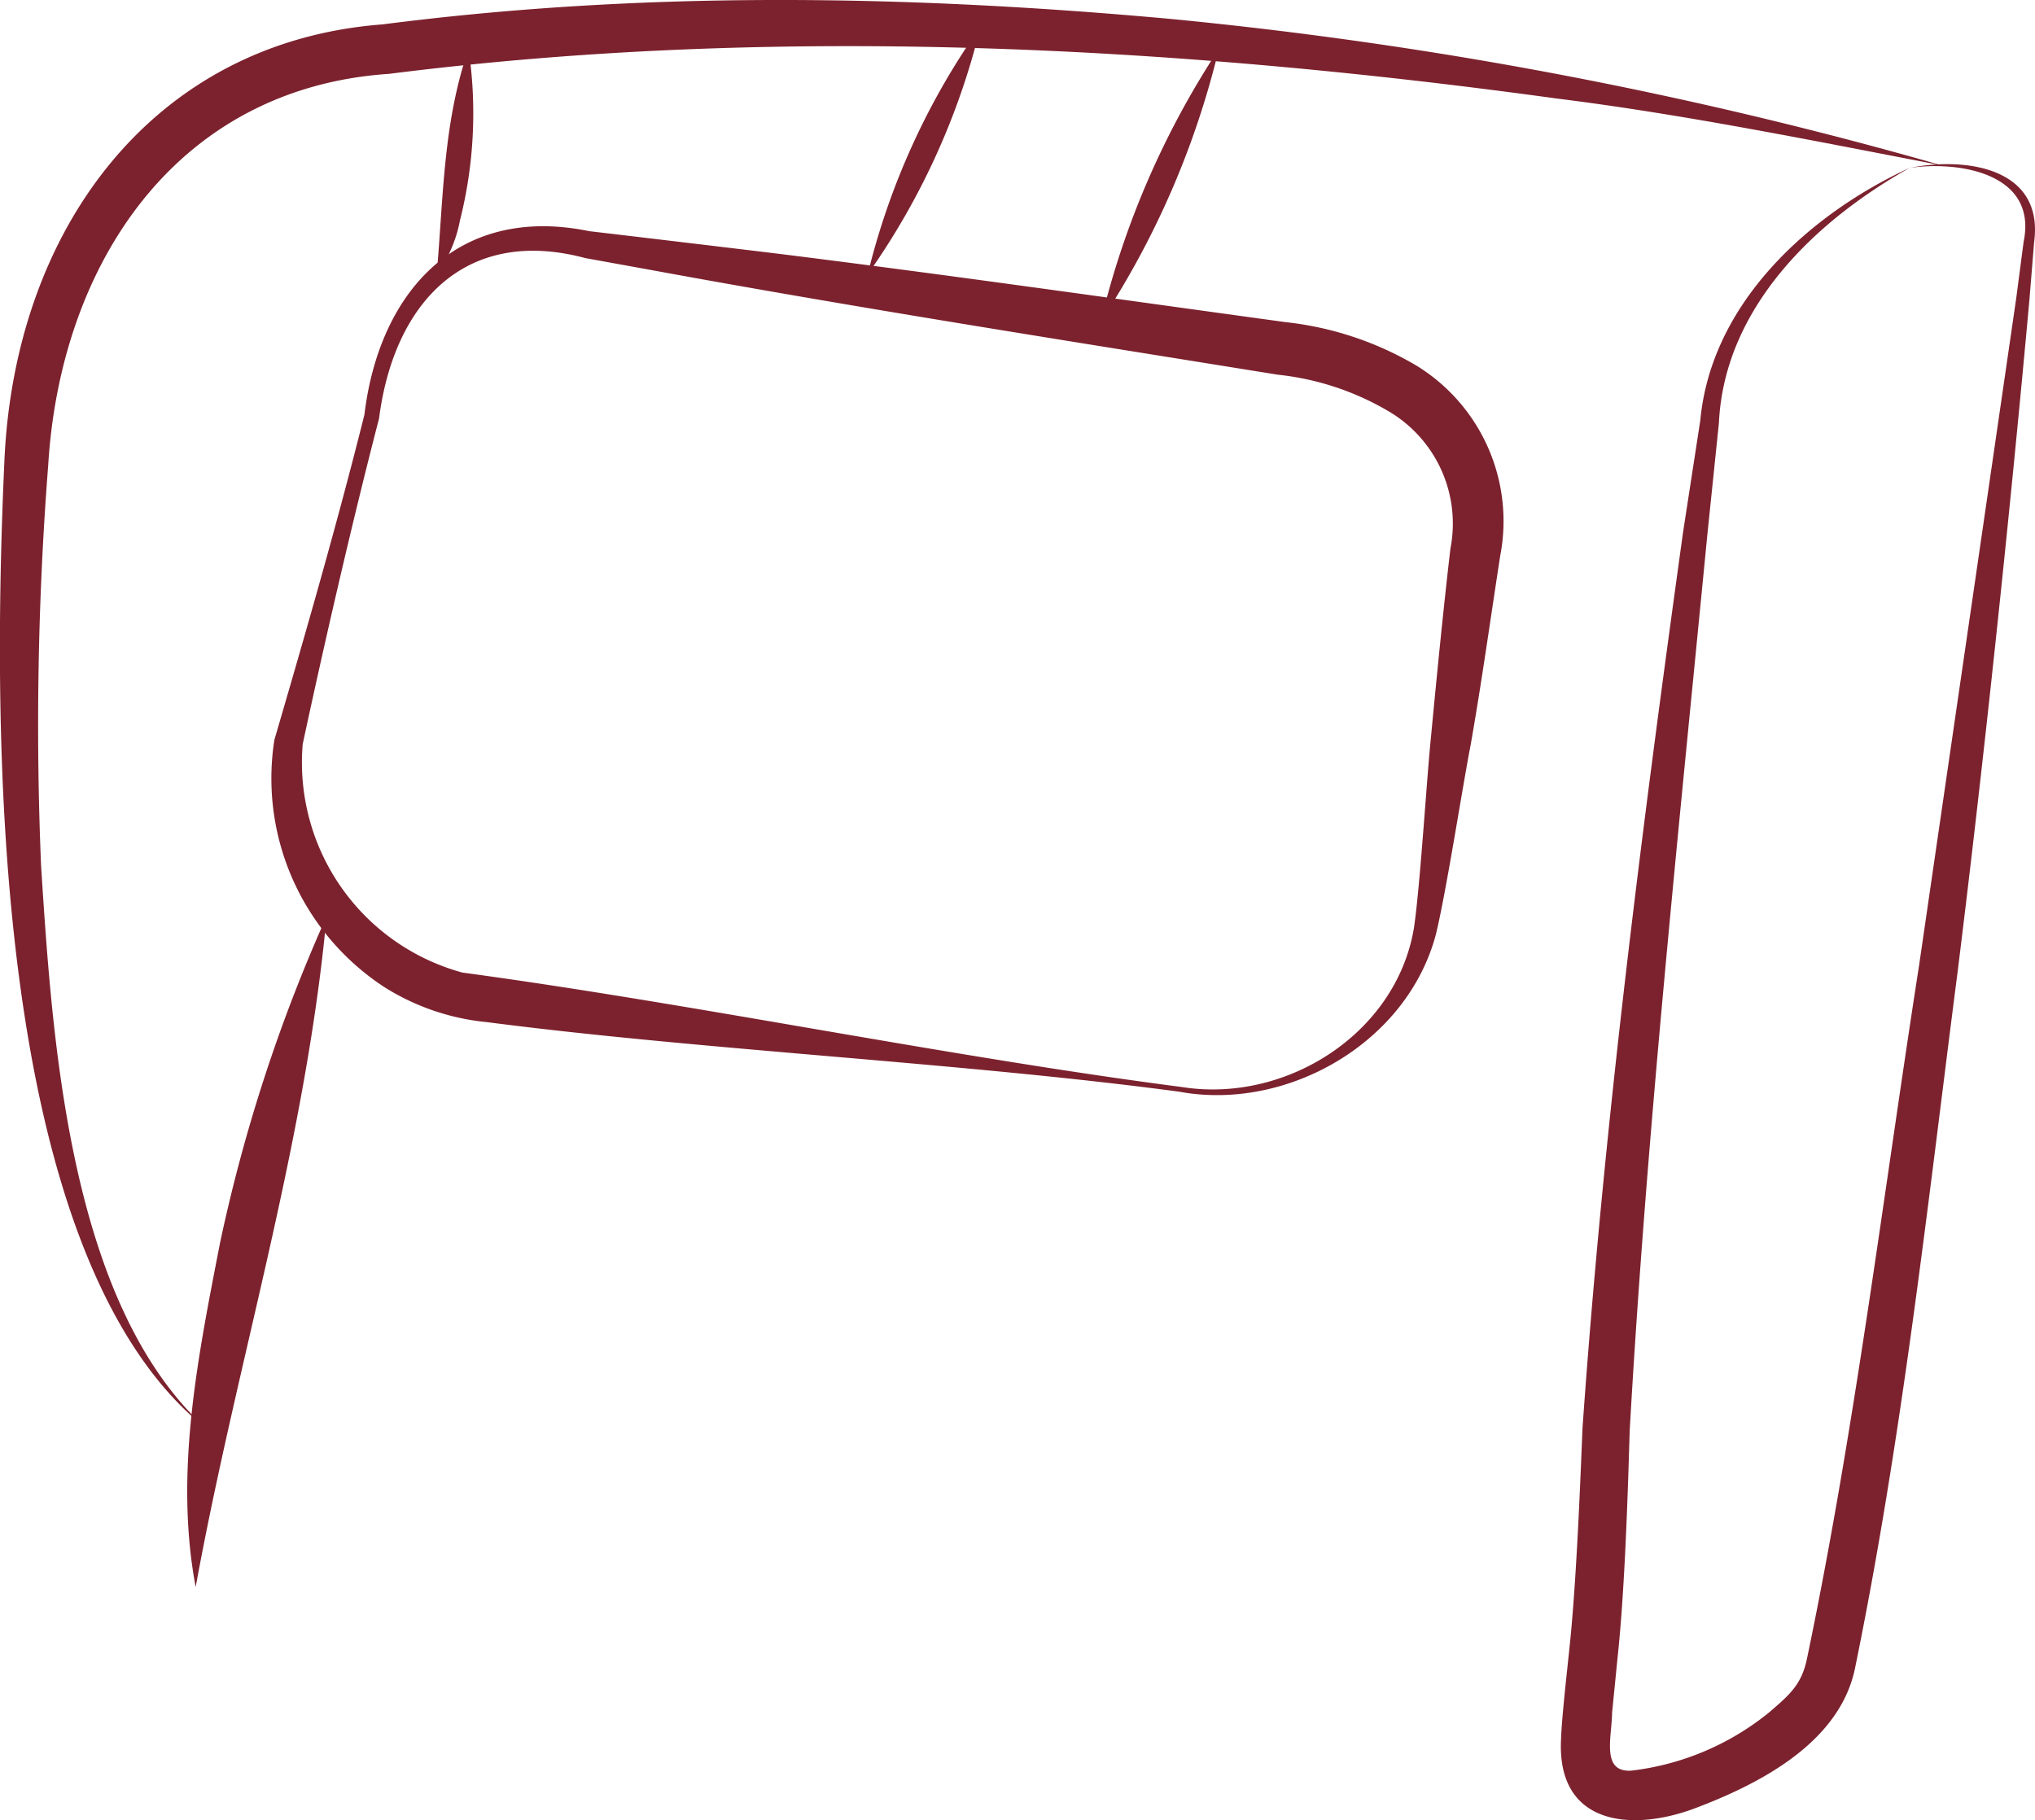 <svg xmlns="http://www.w3.org/2000/svg" width="116.561" height="104.262" viewBox="0 0 116.561 104.262">
  <g id="Raggruppa_23" data-name="Raggruppa 23" transform="translate(-770.274 -432.45)">
    <path id="Tracciato_41" data-name="Tracciato 41" d="M782.1,514.29c-12.488-9.913-12.25-40.421-11.578-55.357.56-13.365,8.53-24.09,21.666-25.086,15.051-1.939,30.11-1.684,45.148-.312a246.2,246.2,0,0,1,44.183,8.394c-7.283-1.4-14.772-2.926-22.106-3.839-22.035-3.029-44.757-4.211-66.837-1.411-12.2.807-18.839,10.886-19.541,22.422a191.92,191.92,0,0,0-.407,22.948c.649,10.081,1.616,25.129,9.472,32.241Z" fill="#7c222e"/>
    <path id="Tracciato_42" data-name="Tracciato 42" d="M852.638,439.229c-5.442,3.054-10.611,8.036-10.919,14.611l-.663,6.408c-1.659,17.07-3.475,34.221-4.448,51.323-.109,3.771-.289,9.228-.689,12.942l-.318,3.2c-.02,1.441-.632,3.419,1.093,3.322a15.348,15.348,0,0,0,7.891-3.329c1.176-1.012,1.884-1.6,2.188-3.135,2.728-13.07,4.349-26.429,6.408-39.639,1.221-8.388,4.395-30.16,5.574-38.288l.418-3.191c.8-3.876-3.614-4.646-6.536-4.226Zm0,0c3.218-.649,7.728-.02,7.132,4.279l-.261,3.223c-1.136,12.494-2.578,26.129-4.111,38.5-1.727,13.378-3.178,26.774-5.9,40.019-.926,4.231-5.5,6.571-9.218,7.966-3.628,1.338-7.9.923-7.6-4.06.034-1.1.337-3.783.454-4.918.4-3.643.62-9.083.771-12.809,1.209-17.228,3.392-34.27,5.763-51.352l.984-6.385c.625-6.716,6.216-11.8,11.985-14.464Z" transform="translate(27.011 2.841)" fill="#7c222e"/>
    <path id="Tracciato_43" data-name="Tracciato 43" d="M789.554,434.409a25.11,25.11,0,0,1-.494,9.834,7.645,7.645,0,0,1-1.331,3.074c.388-4.355.36-8.686,1.825-12.908Z" transform="translate(7.557 0.848)" fill="#7c222e"/>
    <path id="Tracciato_44" data-name="Tracciato 44" d="M785.743,469.071c-1.215,13.091-5.151,25.55-7.5,38.431-1.237-6.561.143-13.254,1.391-19.69a92.856,92.856,0,0,1,6.113-18.741Z" transform="translate(3.239 15.854)" fill="#7c222e"/>
    <path id="Tracciato_45" data-name="Tracciato 45" d="M833.208,491.08c-12.41-1.669-27.283-2.38-39.726-3.995a13.428,13.428,0,0,1-5.846-1.983,14.278,14.278,0,0,1-6.336-14.187c1.781-6.091,3.614-12.451,5.157-18.626.833-6.943,5.254-12.081,12.892-10.51,2.28.265,8.529,1.013,10.893,1.3,9.675,1.205,19.324,2.586,28.982,3.909a18.677,18.677,0,0,1,7.48,2.483,10.449,10.449,0,0,1,4.812,10.886c-.543,3.511-1.08,7.358-1.694,10.836-.5,2.589-1.383,8.338-1.989,10.852-1.649,6.24-8.509,10.125-14.624,9.039Zm.04-.284c5.941.966,12.274-3.011,13.315-9.053.354-2.3.727-8.438.973-10.873.334-3.511.714-7.394,1.126-10.915a7.462,7.462,0,0,0-3.592-7.891,15.734,15.734,0,0,0-6.3-2.066c-11.938-1.926-24.145-3.833-36.058-6.027l-3.6-.652c-6.911-1.846-10.972,2.6-11.816,9.185-1.556,6-3.142,12.921-4.373,18.654a12.469,12.469,0,0,0,9.152,13.088c13.08,1.763,28.091,4.86,41.168,6.55Z" transform="translate(4.69 3.915)" fill="#7c222e"/>
    <path id="Tracciato_46" data-name="Tracciato 46" d="M804.959,447.7a41.5,41.5,0,0,1,6.462-14.187,41.5,41.5,0,0,1-6.462,14.187Z" transform="translate(15.016 0.462)" fill="#7c222e"/>
    <path id="Tracciato_47" data-name="Tracciato 47" d="M814.276,450.011a49.267,49.267,0,0,1,6.76-15.6,49.266,49.266,0,0,1-6.76,15.6Z" transform="translate(19.05 0.848)" fill="#7c222e"/>
  </g>
</svg>
